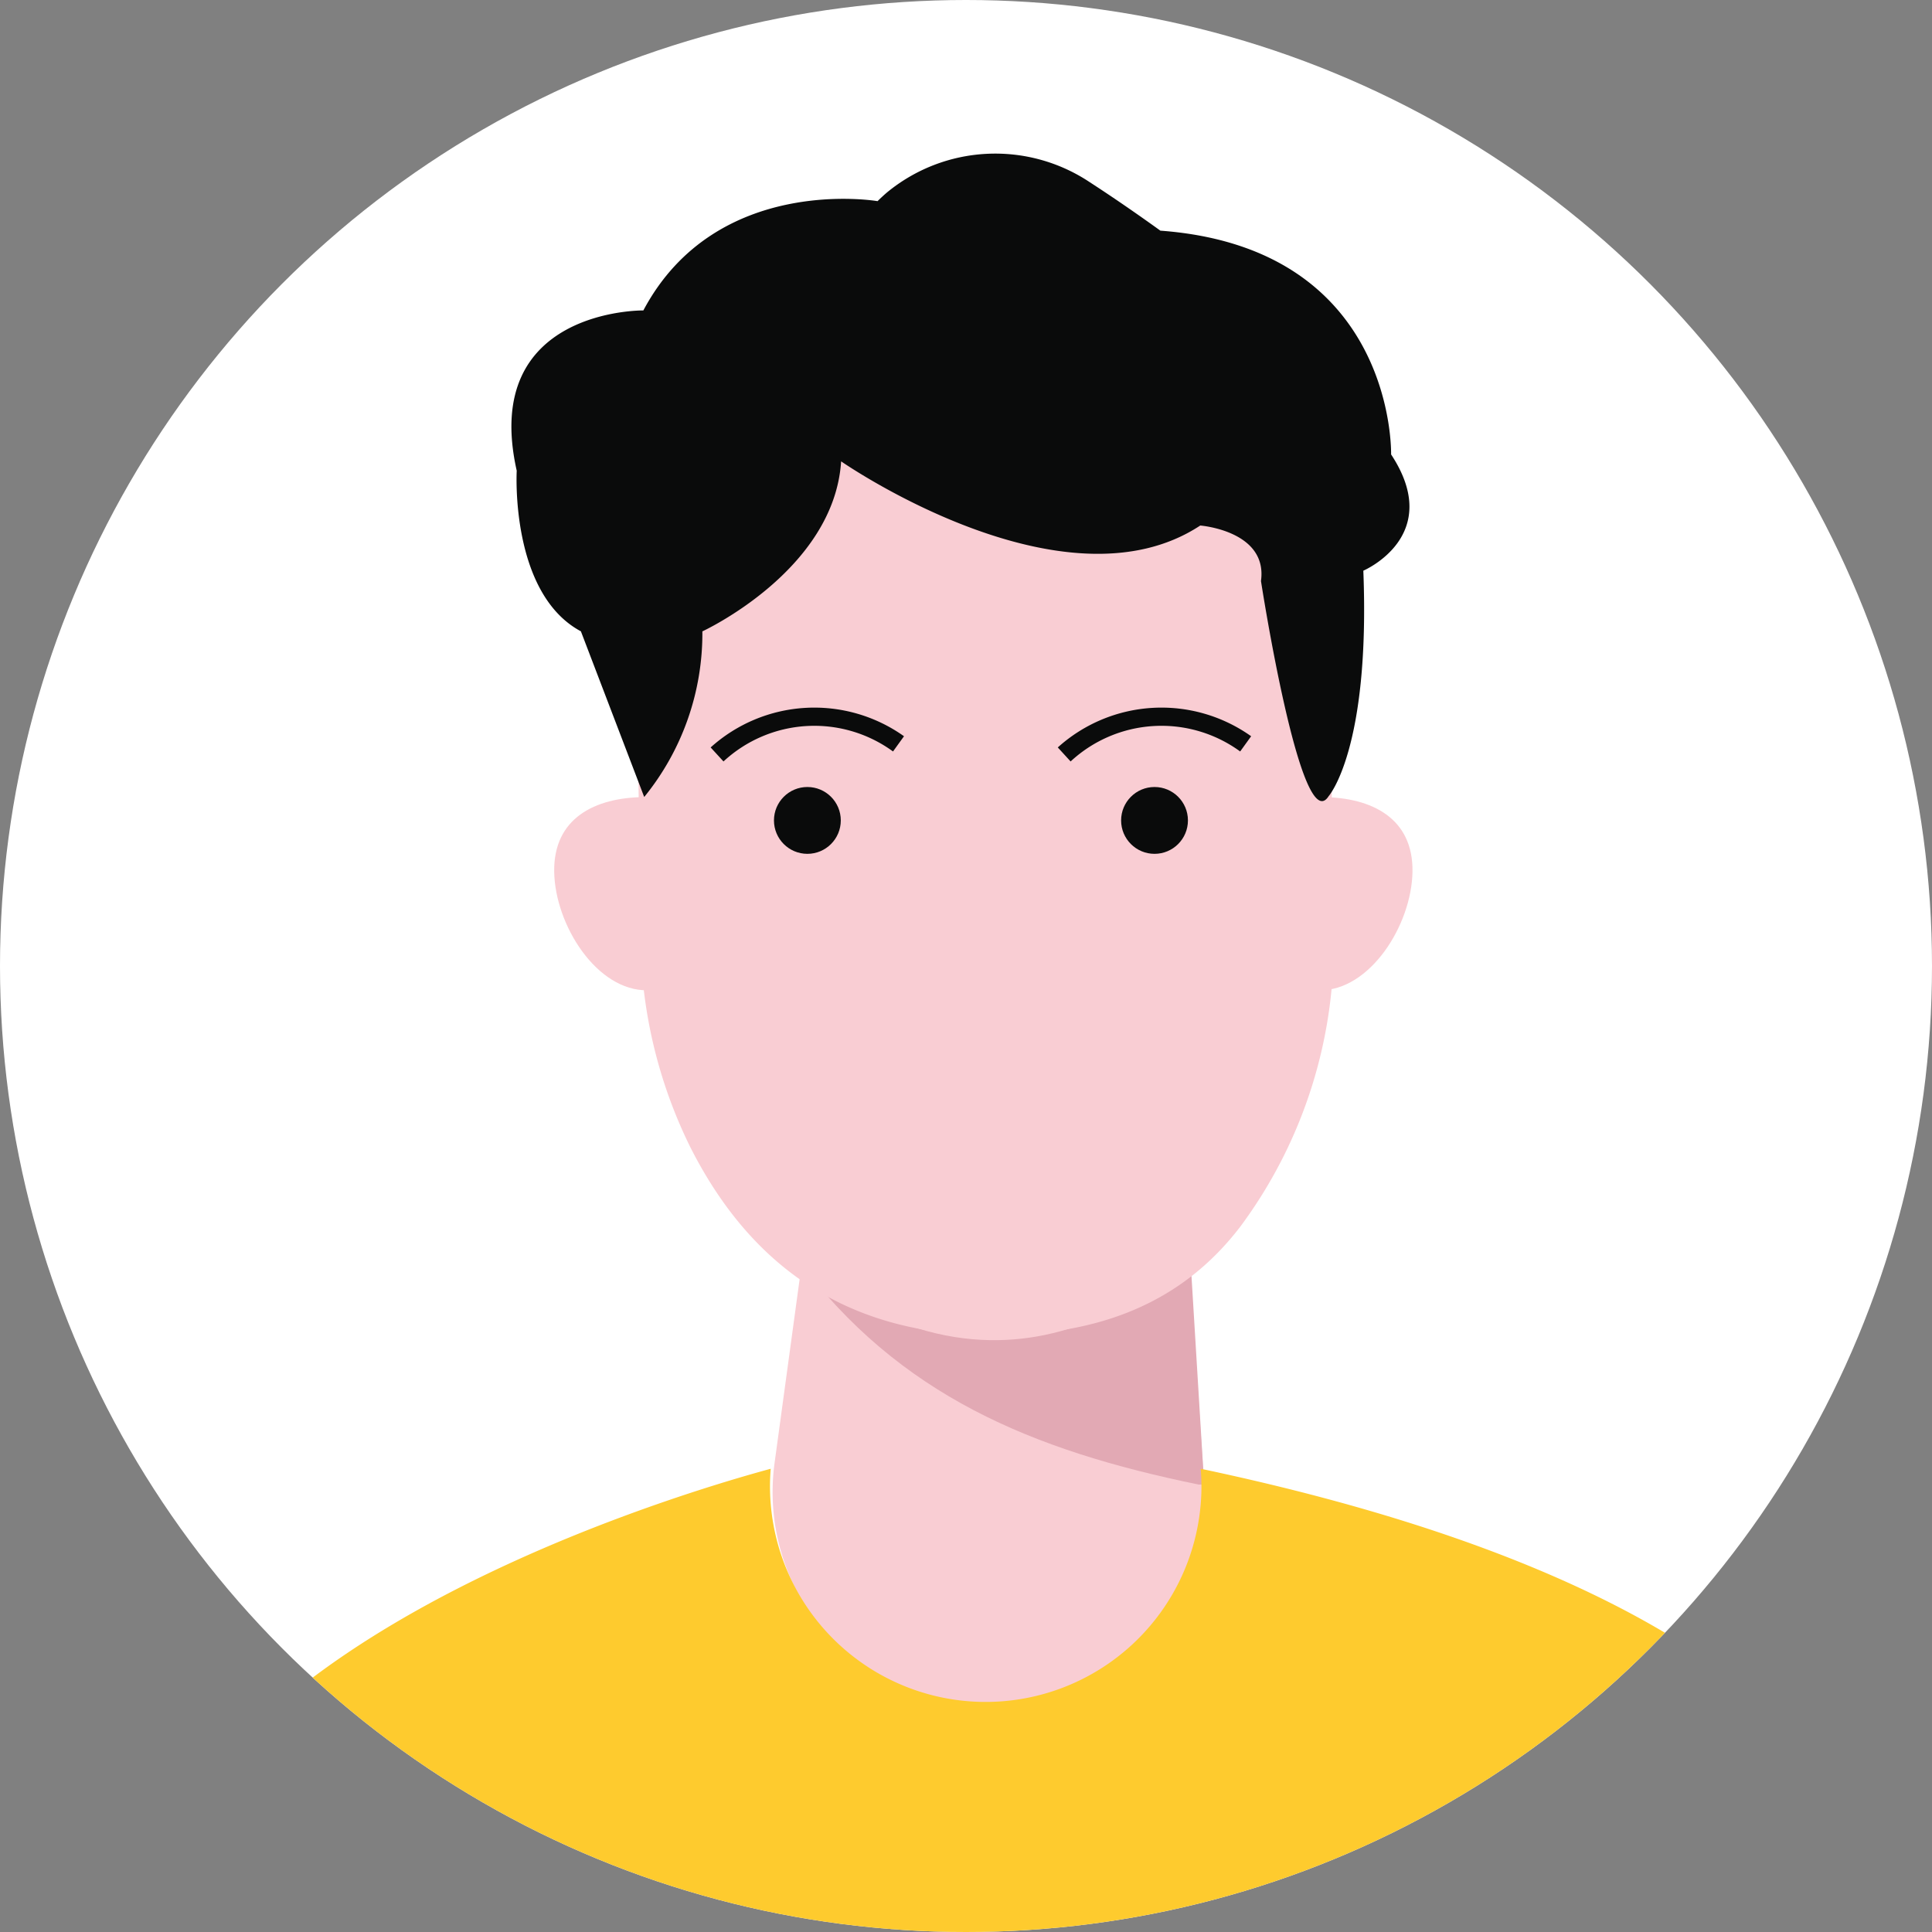 <svg xmlns="http://www.w3.org/2000/svg" width="88" height="88"><rect width="100%" height="100%" fill="#808080" stroke="none"/><defs><clipPath id="a"><circle data-name="Ellipse 1084" cx="44" cy="44" r="44" transform="translate(532 43428)" fill="#d6d6d6"/></clipPath></defs><g transform="translate(-532 -43428)"><circle data-name="male-face" cx="44" cy="44" r="44" transform="translate(532 43428)" fill="#fff"/><g data-name="Mask Group 5" clip-path="url(#a)"><g data-name="Group 3132" transform="translate(9744.328 42883.441)"><g data-name="Group 3131" transform="translate(-9206.098 551.558)"><path data-name="Path 19805" d="M38.449 70.784a9.831 9.831 0 0 0 10.166-9.483 9.9 9.9 0 0 0-.017-1.007l-1.593-23.648a7.407 7.407 0 0 0-7.139-6.934 7.422 7.422 0 0 0-7.613 6.43l-3.2 23.48a9.829 9.829 0 0 0 8.4 11.077 9.816 9.816 0 0 0 .996.085Z" fill="#f9cdd3"/><path data-name="Path 19806" d="M47.981 50.145s-8 8.878-18.453-.158l.563.369c4.635 6.207 10.685 8.708 18.271 10.264h.256" fill="#e2a9b4"/><path data-name="Path 19807" d="M38.39 10.102a15.4 15.4 0 0 0-15.578 15.5l.133 10.044a21.926 21.926 0 0 0 2.268 9.607c2.775 5.489 7.219 8.572 13.776 8.572 4.795 0 8.593-1.442 11.279-4.957a21.6 21.6 0 0 0 4.244-13.452l-.13-9.815A15.9 15.9 0 0 0 38.39 10.102Z" fill="#f9cdd3"/><path data-name="Path 19808" d="m48.463 59.901.008.124a9.918 9.918 0 0 1 .018 1.008 9.831 9.831 0 0 1-10.166 9.483 10.006 10.006 0 0 1-1-.086 9.822 9.822 0 0 1-8.448-10.529c-5.023 1.363-30.2 8.954-28.82 23.82.2 2.16.391 4.322.391 6.491v31.326h78.916V80.397s1.971-13.559-30.899-20.496Z" fill="#fecb2e"/><circle data-name="Ellipse 1089" cx="1.522" cy="1.522" r="1.522" transform="translate(29.023 28.848)" fill="#0a0b0b"/><path data-name="Path 19809" d="m34.446 27.229.5-.693a7.051 7.051 0 0 0-8.807.51l.585.638a6.084 6.084 0 0 1 7.722-.455Z" fill="#0a0b0b"/><circle data-name="Ellipse 1090" cx="1.522" cy="1.522" r="1.522" transform="translate(44.835 28.848)" fill="#0a0b0b"/><path data-name="Path 19810" d="m50.258 27.229.5-.693a7.051 7.051 0 0 0-8.807.51l.584.638a6.085 6.085 0 0 1 7.723-.455Z" fill="#0a0b0b"/><path data-name="Path 19811" d="M37.934 32.742s.206 6.984-.539 8.29 2.59.475 2.59.475" fill="none"/><path data-name="Path 19812" d="M42.299 46.476a9.115 9.115 0 0 1-7.7-.153" fill="none"/><g data-name="Group 3129"><path data-name="Path 19813" d="M53.85 38.107c2.31.041 4.219-2.966 4.257-5.4s-1.848-3.381-4.1-3.4Z" fill="#f9cdd3"/><path data-name="Path 19814" d="M56.276 32.181a3.716 3.716 0 0 0-1.494 3.151 2.179 2.179 0 0 1 1.451-.348" fill="none"/></g><g data-name="Group 3130"><path data-name="Path 19815" d="M23.269 38.107c-2.309.041-4.218-2.966-4.256-5.4s1.847-3.381 4.1-3.4Z" fill="#f9cdd3"/><path data-name="Path 19816" d="M20.84 32.181a3.715 3.715 0 0 1 1.5 3.151 2.186 2.186 0 0 0-1.453-.348" fill="none"/></g><path data-name="Path 19817" d="M23.113 29.303a11.8 11.8 0 0 0 2.649-7.544s6-2.766 6.32-7.744c0 0 10.115 7.032 16.358 2.923 0 0 3.082.237 2.766 2.529 0 0 1.817 11.774 3.081 9.8 0 0 1.9-2.133 1.581-10.272 0 0 3.714-1.581 1.265-5.295 0 0 .237-9.4-10.51-10.193 0 0-1.544-1.125-3.223-2.212a7.762 7.762 0 0 0-9.238.479q-.215.185-.42.389S26.393.898 23.074 7.141c0 0-7.428-.093-5.768 7.3 0 0-.316 5.578 2.923 7.316Z" fill="#0a0b0b"/><path data-name="Line 120" fill="none" d="M14.828 80.263v40.786"/><path data-name="Line 121" fill="none" d="M66.02 80.263v40.786"/></g><rect data-name="Rectangle 889" width="107.846" height="1.725" rx=".862" transform="translate(-9220.328 672.887)" fill="#0a0b0b"/></g></g></g></svg>